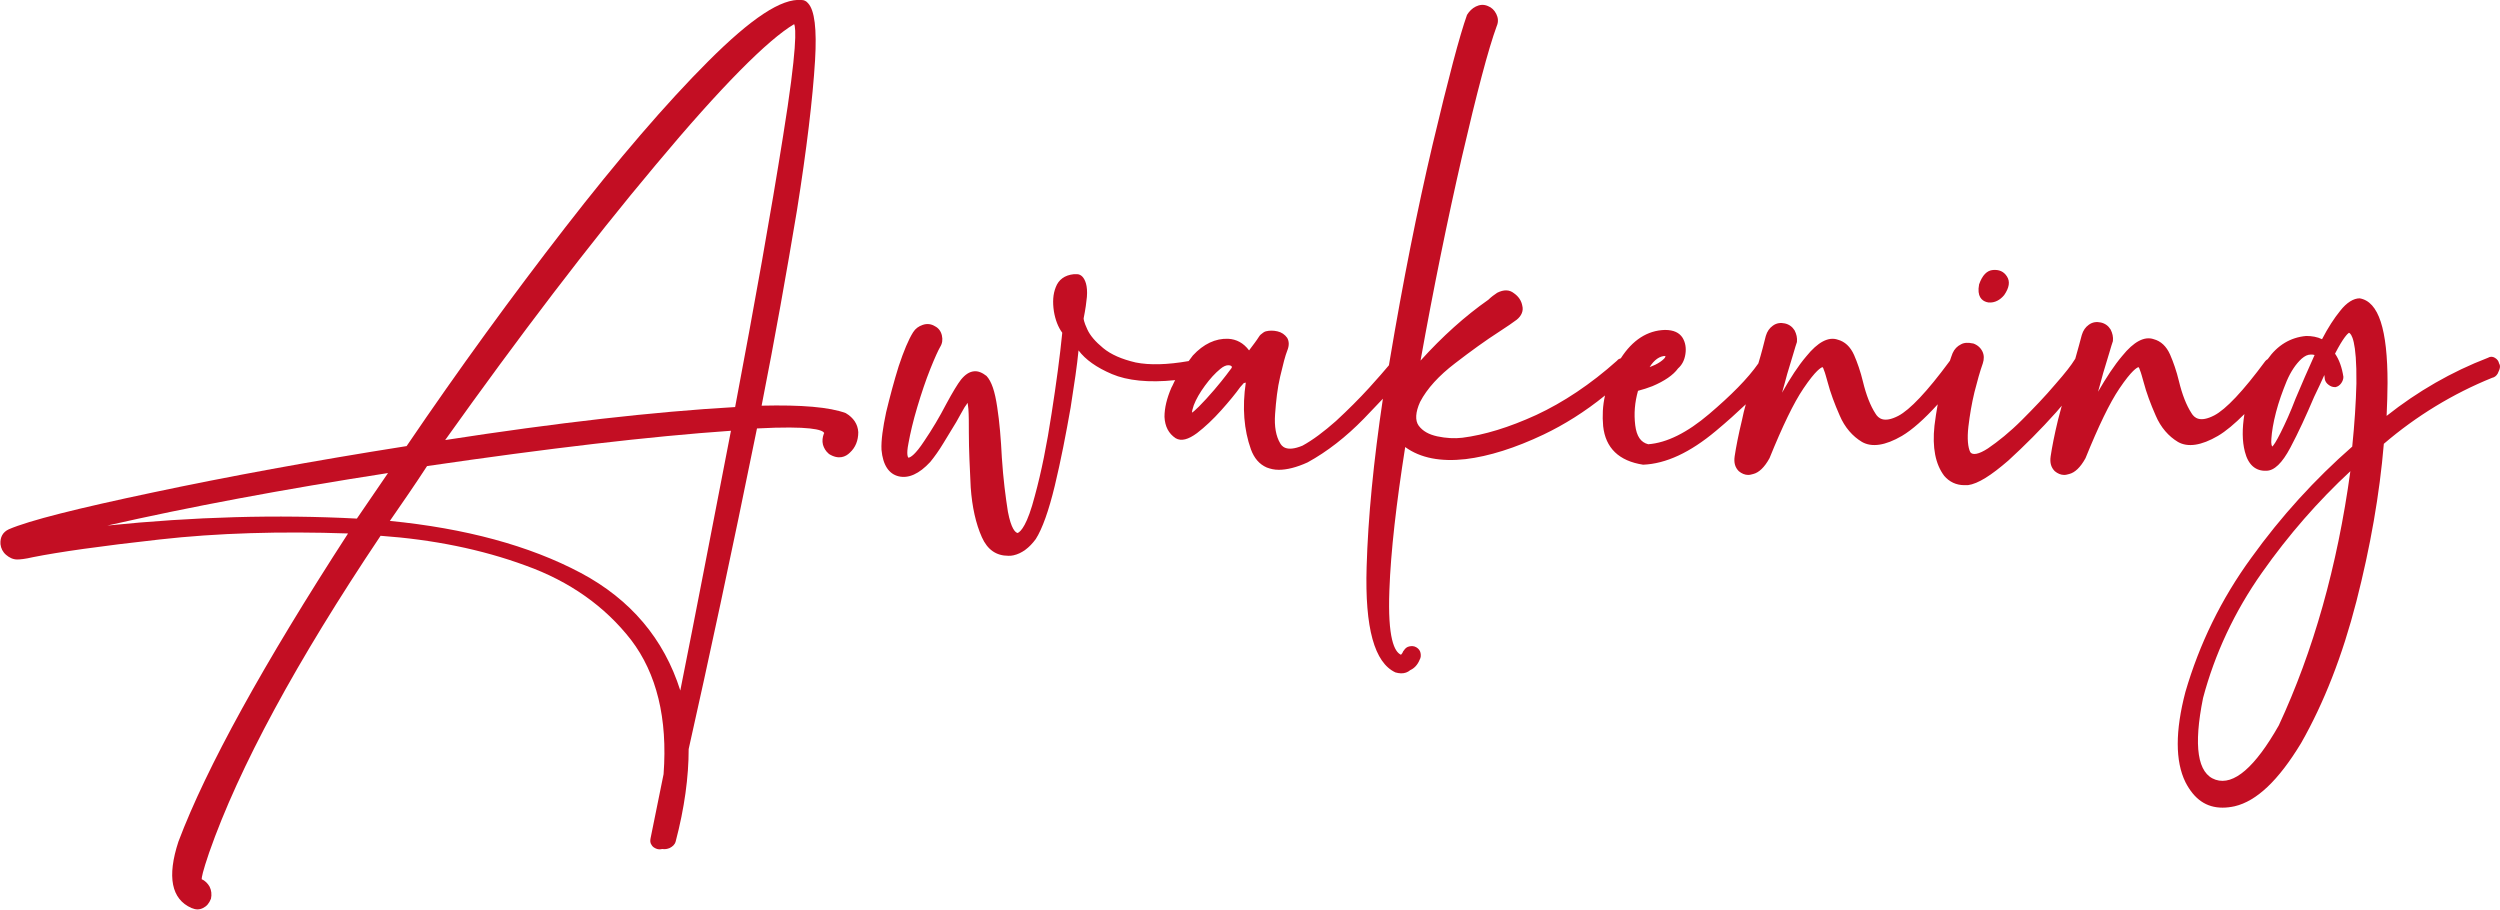 <?xml version="1.0" encoding="utf-8"?>
<!-- Generator: Adobe Illustrator 24.3.0, SVG Export Plug-In . SVG Version: 6.00 Build 0)  -->
<svg version="1.1" id="圖層_1" xmlns="http://www.w3.org/2000/svg" xmlns:xlink="http://www.w3.org/1999/xlink" x="0px" y="0px"
	 viewBox="0 0 538 195.8" width="538" height="195.8" style="enable-background:new 0 0 538 195.8;" xml:space="preserve">
<style type="text/css">
	.st0{fill:#C30E23;}
</style>
<g>
	<path class="st0" d="M182,88.9L182,88.9c-3.5-1.3-9.5-1.8-18.1-1.6c2.9-14.7,5.4-28.8,7.6-42c2.1-13.2,3.4-24.1,3.9-32.3
		c0.4-6.8-0.1-10.8-1.5-12.3c-0.4-0.5-0.9-0.7-1.4-0.7c-4.3-0.4-10.8,3.9-20.1,13.2c-9,9-19.4,21.1-30.8,35.8
		c-11.4,14.7-22.9,30.5-34.1,47c-20.3,3.2-38.7,6.6-54.7,10c-16.1,3.4-26.5,6-30.9,7.9c-1.3,0.6-1.9,1.7-1.8,3.2
		c0.1,0.9,0.5,1.7,1.2,2.3c0.7,0.6,1.5,1,2.4,1c0.6,0,1.7-0.1,3.4-0.5c5.5-1.1,14.6-2.4,27.2-3.8c12.4-1.4,26.1-1.8,40.6-1.3
		c-18.2,28.1-30.5,50.4-36.5,66.3c-2.5,7.6-1.5,12.4,2.8,14.3c0.5,0.2,0.9,0.3,1.3,0.3c0.4,0,0.8-0.1,1.2-0.3c0.8-0.4,1.3-1,1.7-2
		c0.2-0.9,0.1-1.8-0.3-2.6c-0.4-0.7-1-1.3-1.7-1.6c0-0.4,0.2-1.6,1.6-5.7c6.4-18.3,18.8-41.2,36.9-68.2c11.2,0.8,21.7,2.9,31.2,6.4
		c9.5,3.4,17.1,8.8,22.7,16c5.5,7.2,7.9,16.9,7,28.9c-1.4,6.8-2.3,11.4-2.8,13.8c-0.1,0.5-0.1,1,0.2,1.4c0.2,0.4,0.6,0.7,1.2,0.9
		c0.4,0.1,0.7,0.1,1.1,0c0.6,0.1,1.1,0,1.6-0.2c0.6-0.3,1.1-0.7,1.3-1.4c1.9-7.2,2.8-13.9,2.8-19.9c4.2-18.7,9.2-41.9,14.7-69
		c11.5-0.6,14,0.3,14.4,0.9c0.1,0.1,0.1,0.1,0,0.2c-0.3,0.8-0.4,1.6-0.2,2.4c0.2,0.7,0.6,1.4,1.2,1.9l0.1,0.1
		c2.1,1.3,3.6,0.6,4.5-0.3c1.2-1.1,1.8-2.6,1.8-4.4C184.6,91.3,183.7,89.9,182,88.9z M83.5,101.8l-6.7,9.8
		c-17.1-0.9-35.1-0.4-53.7,1.5C40.7,109.1,60.9,105.3,83.5,101.8z M168.5,29.4c-2.6,16.4-6.1,36-10.3,58.2
		c-17.5,1-38.5,3.4-62.4,7.1c15.9-22.3,31.1-42.3,45.3-59.2c14.1-16.9,24.2-27,29.8-30.3C171.3,6,171.6,10.2,168.5,29.4z
		 M157.3,92.7c-4,20.6-7.6,39.4-10.9,55.9c-3.5-11.1-10.7-19.6-21.4-25.3c-11.1-5.9-24.9-9.6-41.1-11.2c2.7-3.9,5.4-7.8,8-11.8
		C117.9,96.5,139.9,93.9,157.3,92.7z"/>
	<path class="st0" d="M427.5,65c0.3,0.1,0.5,0.1,0.8,0.1c1,0,2.1-0.5,3-1.6l0,0c1.1-1.6,1.3-2.9,0.6-4c-0.7-1.1-1.7-1.5-3-1.4
		c-1.3,0.1-2.3,1.1-3,3.1C425.4,63.8,426.5,64.7,427.5,65z"/>
	<path class="st0" d="M537.8,78.2c-0.1-0.5-0.4-0.9-0.9-1.2c-0.5-0.3-1-0.3-1.5,0c-7.8,3-15.1,7.2-21.8,12.5
		c0.1-2.5,0.2-4.9,0.2-7.1c0-11.5-1.9-17.5-6-18.2c-1.3,0-2.8,0.9-4.2,2.7c-1.3,1.6-2.6,3.6-3.9,6.1c-1-0.5-2.2-0.7-3.4-0.7
		c-3.4,0.3-6.2,2-8.3,5c0,0,0,0,0,0c-0.2,0.1-0.3,0.2-0.5,0.4c-4.8,6.5-8.5,10.4-11,11.7c-3.1,1.6-4.3,0.5-4.9-0.5
		c-1.1-1.7-2-4-2.7-6.9c-0.5-2.1-1.2-4.1-1.9-5.7c-0.8-1.8-2-2.9-3.5-3.3c-2-0.7-4.3,0.5-6.8,3.6c-1.7,2-3.4,4.6-5.2,7.7
		c0.4-1.3,0.7-2.6,1.1-4c0.5-1.6,0.9-3,1.3-4.3c0.4-1.3,0.6-2.1,0.8-2.6c0.1-0.9-0.1-1.7-0.5-2.5c-0.5-0.8-1.2-1.3-2.1-1.5
		c-0.9-0.2-1.8-0.1-2.6,0.5c-0.7,0.5-1.2,1.2-1.5,2.2c-0.4,1.4-0.8,3.1-1.4,5.1c-0.1,0.1-0.1,0.2-0.2,0.3c-0.6,1-1.9,2.7-4.1,5.2
		c-2.2,2.6-4.6,5.1-7.2,7.7c-2.6,2.6-5.1,4.6-7.3,6.1c-2,1.3-3.3,1.5-3.8,0.8c-0.5-1-0.7-2.9-0.4-5.5c0.3-2.5,0.7-4.9,1.3-7.4
		c0.6-2.4,1.2-4.5,1.8-6.2c0.3-0.9,0.3-1.8-0.1-2.6c-0.4-0.8-1.1-1.4-2-1.7l-0.1,0c-0.9-0.2-1.8-0.2-2.5,0.2c-0.8,0.4-1.4,1-1.8,1.9
		c-0.2,0.5-0.4,1.1-0.6,1.7c0,0-0.1,0-0.1,0.1c-4.8,6.5-8.5,10.4-11,11.7c-3.1,1.6-4.3,0.5-4.9-0.5c-1.1-1.7-2-4-2.7-6.9
		c-0.5-2.1-1.2-4.1-1.9-5.7c-0.8-1.8-2-2.9-3.5-3.3c-2-0.7-4.3,0.5-6.8,3.6c-1.7,2-3.4,4.6-5.2,7.8c0.4-1.3,0.7-2.6,1.1-4
		c0.5-1.6,0.9-3,1.3-4.3c0.4-1.3,0.6-2.1,0.8-2.6c0.1-0.9-0.1-1.7-0.5-2.5c-0.5-0.8-1.2-1.3-2.1-1.5c-0.9-0.2-1.8-0.1-2.6,0.5
		c-0.7,0.5-1.2,1.2-1.5,2.2c-0.4,1.6-0.9,3.6-1.6,5.9c-2.3,3.3-5.9,6.9-10.6,10.9c-4.7,4-9.1,6.2-13.1,6.5c-1.6-0.4-2.5-1.7-2.8-4.1
		c-0.3-2.5-0.1-4.9,0.6-7.4c1.1-0.3,2.1-0.6,3.1-1c2.6-1.1,4.5-2.4,5.5-3.8c0.9-0.8,1.4-1.8,1.6-3.1c0.2-1.3,0-2.5-0.6-3.5
		c-0.7-1.1-1.9-1.7-3.8-1.7c-3.8,0.1-7,2.2-9.5,6.1c-0.3,0.1-0.6,0.2-0.8,0.5c-5.7,5.1-11.6,9-17.4,11.7c-5.9,2.7-11.2,4.3-15.9,4.9
		c-1.7,0.2-3.5,0.1-5.4-0.3c-1.8-0.4-3.1-1.1-4-2.3c-0.8-1.1-0.7-2.9,0.3-5.1c1.5-2.9,4.1-5.7,7.5-8.3c3.5-2.7,6.7-5,9.5-6.8
		c1.7-1.1,3-2,3.8-2.6c1-0.8,1.5-1.9,1.2-3c-0.2-1.1-0.8-2-1.8-2.7c-1-0.8-2.2-0.8-3.6-0.1c-0.6,0.4-1.3,0.9-1.9,1.5
		c-5,3.5-9.9,7.9-14.6,13.1c2.8-15.6,5.8-30.3,8.9-43.8c3.2-13.8,5.7-23.3,7.5-28.2c0.4-0.9,0.3-1.8-0.1-2.6c-0.4-0.8-1-1.4-1.8-1.7
		c-0.9-0.4-1.8-0.3-2.6,0.1c-0.8,0.4-1.4,1-1.9,1.8c-1.6,4.5-4,13.6-7.4,27.9c-3.3,14-6.4,29.6-9.2,46.3c-0.1,0.4-0.1,0.8-0.2,1.2
		c-1,1.2-2.4,2.8-4.3,4.9c-2.1,2.3-4.5,4.7-7.1,7.1c-2.6,2.3-5,4.1-7.2,5.3c-3.6,1.5-4.5,0-4.8-0.5c-0.9-1.5-1.3-3.6-1.1-6.3
		c0.2-2.8,0.5-5.6,1.1-8.1c0.6-2.6,1.1-4.5,1.5-5.5c0.5-1.2,0.4-2.1,0-2.8c-0.5-0.7-1.2-1.2-2.1-1.4c-0.9-0.2-1.7-0.2-2.5,0
		c-0.4,0.1-0.7,0.4-1.1,0.7c-0.1,0.1-0.3,0.3-0.4,0.5c-0.5,0.8-1.2,1.7-2.1,2.9c-1.2-1.6-2.7-2.4-4.5-2.5c-2.7-0.1-5.3,1.1-7.6,3.6
		c-0.3,0.4-0.6,0.8-0.9,1.2c-4.6,0.8-8.4,0.9-11.4,0.3c-3-0.7-5.3-1.7-7-3.1c-1.7-1.4-2.8-2.7-3.4-4c-0.8-1.7-0.8-2.3-0.8-2.4
		c0.4-2,0.6-3.5,0.7-4.6c0.1-1.2,0-2.2-0.2-2.9c-0.2-0.7-0.5-1.2-0.8-1.5c-0.3-0.3-0.7-0.5-1.1-0.5l-0.7,0c-2,0.2-3.3,1.2-3.9,2.8
		c-0.6,1.5-0.7,3.2-0.4,5.2c0.3,1.8,0.9,3.4,1.8,4.6c-0.5,5.1-1.3,11-2.3,17.4c-1,6.6-2.2,12.6-3.6,17.7c-1.6,6.2-3,7.7-3.7,8
		c-0.5-0.1-1.4-0.9-2.1-4.6c-0.5-3.2-1-7-1.3-11.6c-0.2-4-0.5-7.7-1-10.9c-0.5-3.4-1.2-5.5-2.3-6.7c-0.9-0.7-1.8-1.1-2.7-1
		c-1,0.1-1.9,0.7-2.8,1.8c-0.7,0.9-1.8,2.7-3.2,5.3c-1.4,2.7-3,5.4-4.7,7.9c-1.9,2.9-2.9,3.5-3.4,3.6c-0.1-0.1-0.5-0.6,0-3.1
		c0.4-2.2,1-4.8,1.9-7.8c0.9-3,1.8-5.7,2.8-8.2c1-2.5,1.7-4,2.1-4.7c0.5-0.8,0.6-1.6,0.4-2.5c-0.2-0.9-0.7-1.6-1.5-2
		c-0.8-0.5-1.7-0.6-2.6-0.3c-0.9,0.3-1.6,0.8-2.1,1.6c-1,1.6-2,4-3.1,7.3c-1,3.2-1.9,6.6-2.7,9.9c-0.7,3.3-1.1,6.1-1,8.1
		c0.3,3.3,1.6,5.2,3.7,5.7c2.1,0.5,4.4-0.5,6.8-3.1c0.9-1.1,1.9-2.5,2.8-4c0.9-1.5,1.9-3.1,2.8-4.6c0.7-1.3,1.3-2.3,1.8-3.2
		c0.3-0.4,0.5-0.7,0.6-0.9c0.1,0.2,0.1,0.6,0.2,1.3c0.1,1.3,0.1,3.1,0.1,5.2c0,3.6,0.2,7.5,0.4,11.7c0.3,4.2,1.1,7.8,2.4,10.7
		c1.2,2.7,3.1,4,5.7,4c0.4,0,0.7,0,1.1-0.1l0,0c1.8-0.4,3.4-1.6,4.8-3.5c1.4-2.2,2.8-6.1,4.1-11.5c1.3-5.4,2.4-11.1,3.4-16.8
		c0.8-5.1,1.4-9.1,1.7-12.3c1.5,2,3.9,3.7,7.2,5.1c3.3,1.4,7.9,1.9,13.6,1.3c-0.3,0.5-0.5,1.1-0.8,1.6c-1,2.3-1.5,4.4-1.5,6.3
		c0.1,2.1,0.9,3.6,2.4,4.6c1.2,0.7,2.7,0.3,4.6-1.1c1.7-1.3,3.5-3,5.2-4.9c1.7-1.9,3.1-3.6,4.1-5l0.8-0.9l0.1,0c0.1,0,0.2,0,0.3-0.1
		c-0.8,5.4-0.4,10.2,1.1,14.4c0.7,1.9,1.8,3.2,3.4,3.9c0.8,0.3,1.6,0.5,2.6,0.5c1.7,0,3.8-0.5,6.2-1.6c4.2-2.3,8.3-5.5,12.1-9.4
		c1.5-1.6,2.9-3,4.1-4.3c-2,13.4-3.2,25.6-3.5,36.2c-0.4,13.2,1.7,20.6,6.2,22.7c0.4,0.1,0.8,0.2,1.2,0.2c0.8,0,1.4-0.2,2-0.7
		c0.9-0.4,1.6-1.2,2-2.2c0.3-0.5,0.3-1,0.2-1.5c-0.1-0.5-0.4-0.9-0.9-1.2c-0.5-0.3-1-0.3-1.5-0.2c-0.5,0.1-0.9,0.4-1.2,0.9l-0.1,0.1
		c-0.1,0.3-0.3,0.6-0.5,0.8c0,0,0,0,0,0c-1.4-0.6-2.9-3.5-2.5-13.9c0.3-8.4,1.5-18.7,3.4-30.8c3.3,2.4,7.7,3.2,13,2.6
		c5-0.6,10.7-2.4,16.8-5.3c4.4-2.1,8.9-4.9,13.2-8.4c-0.5,2.2-0.6,4.4-0.4,6.6c0.5,4.7,3.4,7.5,8.6,8.3l0,0l0,0
		c4.9-0.2,10.1-2.6,15.7-7.3c2.4-2,4.5-3.9,6.4-5.7c-0.3,1.1-0.6,2.2-0.8,3.3c-0.8,3.3-1.3,5.9-1.6,7.9c-0.2,1.4,0.1,2.4,0.9,3.2
		c0.6,0.5,1.3,0.8,2,0.8c0.4,0,0.7-0.1,1.1-0.2c1.2-0.3,2.4-1.4,3.5-3.4c2.8-6.9,5.2-11.9,7.3-15c2.7-4,3.8-4.5,4.1-4.6l0,0
		c0.1,0.1,0.2,0.2,0.3,0.6c0.3,0.7,0.5,1.6,0.8,2.6c0.6,2.3,1.5,4.7,2.6,7.2c1.1,2.6,2.8,4.5,4.8,5.7c2.1,1.2,5,0.8,8.6-1.3
		c2.2-1.3,4.8-3.6,7.7-6.8c-0.3,1.6-0.5,3.1-0.7,4.6c-0.5,4.7,0.2,8.3,2.1,10.8c1.1,1.3,2.6,2,4.3,2c0.2,0,0.5,0,0.8,0
		c2.2-0.3,5-2.1,8.7-5.3c3.5-3.2,7-6.7,10.3-10.4c0.4-0.5,0.8-0.9,1.2-1.4c-0.3,1-0.5,2-0.8,3c-0.8,3.3-1.3,5.9-1.6,7.9
		c-0.2,1.4,0.1,2.4,0.9,3.2c0.6,0.5,1.3,0.8,2,0.8c0.4,0,0.7-0.1,1.1-0.2c1.2-0.3,2.4-1.4,3.5-3.4c2.8-6.9,5.2-11.9,7.3-15
		c2.7-4,3.8-4.5,4.1-4.6l0,0c0.1,0.1,0.2,0.2,0.3,0.6c0.3,0.7,0.5,1.6,0.8,2.6c0.6,2.3,1.5,4.7,2.6,7.2c1.1,2.6,2.8,4.5,4.8,5.7
		c2.1,1.2,5,0.8,8.6-1.3c1.7-1,3.6-2.6,5.7-4.7c-0.5,3.1-0.5,5.8,0.1,8.1c0.7,2.8,2.3,4.2,4.6,4.1c1.7,0,3.4-1.6,5.2-5
		c1.7-3.2,3.4-6.9,5.1-10.9c0.8-1.6,1.5-3.2,2.2-4.7c0,0.3,0.1,0.5,0.1,0.9c0.1,0.5,0.4,0.9,0.8,1.2c0.4,0.3,0.8,0.5,1.4,0.5l0.1,0
		c0.5-0.1,0.9-0.4,1.2-0.8c0.3-0.4,0.5-0.9,0.5-1.4c-0.3-2-0.9-3.7-1.8-5c1.8-3.5,2.7-4.3,3-4.5c0.5,0.2,1.7,1.6,1.6,10.9
		c-0.1,4.1-0.4,8.7-0.9,13.6c-8,7-15.3,15-21.7,23.9c-6.5,8.9-11.2,18.6-14.2,28.9c-2.2,8.4-2.2,14.9,0,19.4c1.9,3.7,4.5,5.5,8,5.5
		c0.8,0,1.7-0.1,2.6-0.3c4.7-1.1,9.4-5.5,14.3-13.6c4.9-8.6,8.9-18.8,11.9-30.5c3-11.7,5-23.1,5.9-33.9c7-6,14.9-10.8,23.3-14.2
		c0.5-0.1,0.9-0.4,1.2-0.9C538.1,79.2,538.1,78.7,537.8,78.2z M488.8,94.4c0.1-1.5,0.4-3.4,1-5.7c0.6-2.3,1.4-4.5,2.3-6.7
		c0.9-2.1,2-3.7,3.2-4.8c0.7-0.6,1.3-0.9,2-0.9c0.3,0,0.5,0,0.8,0.1c-1.4,3.1-2.8,6.3-4.1,9.4c-1.1,2.9-2.2,5.3-3.2,7.3
		c-1,2-1.5,2.7-1.8,3C488.9,96,488.7,95.6,488.8,94.4z M355,79c1-1.6,2.2-2.4,3.4-2.4c0,0.1,0,0.3-0.3,0.6c-0.5,0.5-1.1,0.9-1.9,1.3
		C355.7,78.7,355.3,78.9,355,79z M262.6,79.4c0.7-0.6,1.3-0.8,1.7-0.8c0.4,0,0.6,0.1,0.7,0.2c0.1,0.1,0.1,0.1,0.1,0.2
		c0,0.1-0.1,0.3-0.6,0.9c-0.1,0.1-0.3,0.4-0.6,0.8c-0.6,0.8-1.5,1.9-2.6,3.2c-1.2,1.4-2.3,2.6-3.3,3.6c-0.9,0.9-1.3,1.2-1.5,1.3
		c0-0.2,0.1-0.7,0.4-1.6c0.5-1.3,1.3-2.7,2.4-4.2C260.4,81.5,261.5,80.3,262.6,79.4z M505.8,101.4c-2.8,20.5-8,38.8-15.4,54.7
		c-5.1,9-9.7,13-13.6,11.7c-3.9-1.3-4.8-7.2-2.7-17.6c2.5-9.4,6.7-18.5,12.7-27C492.5,115.1,498.9,107.8,505.8,101.4z"/>
</g>
</svg>
